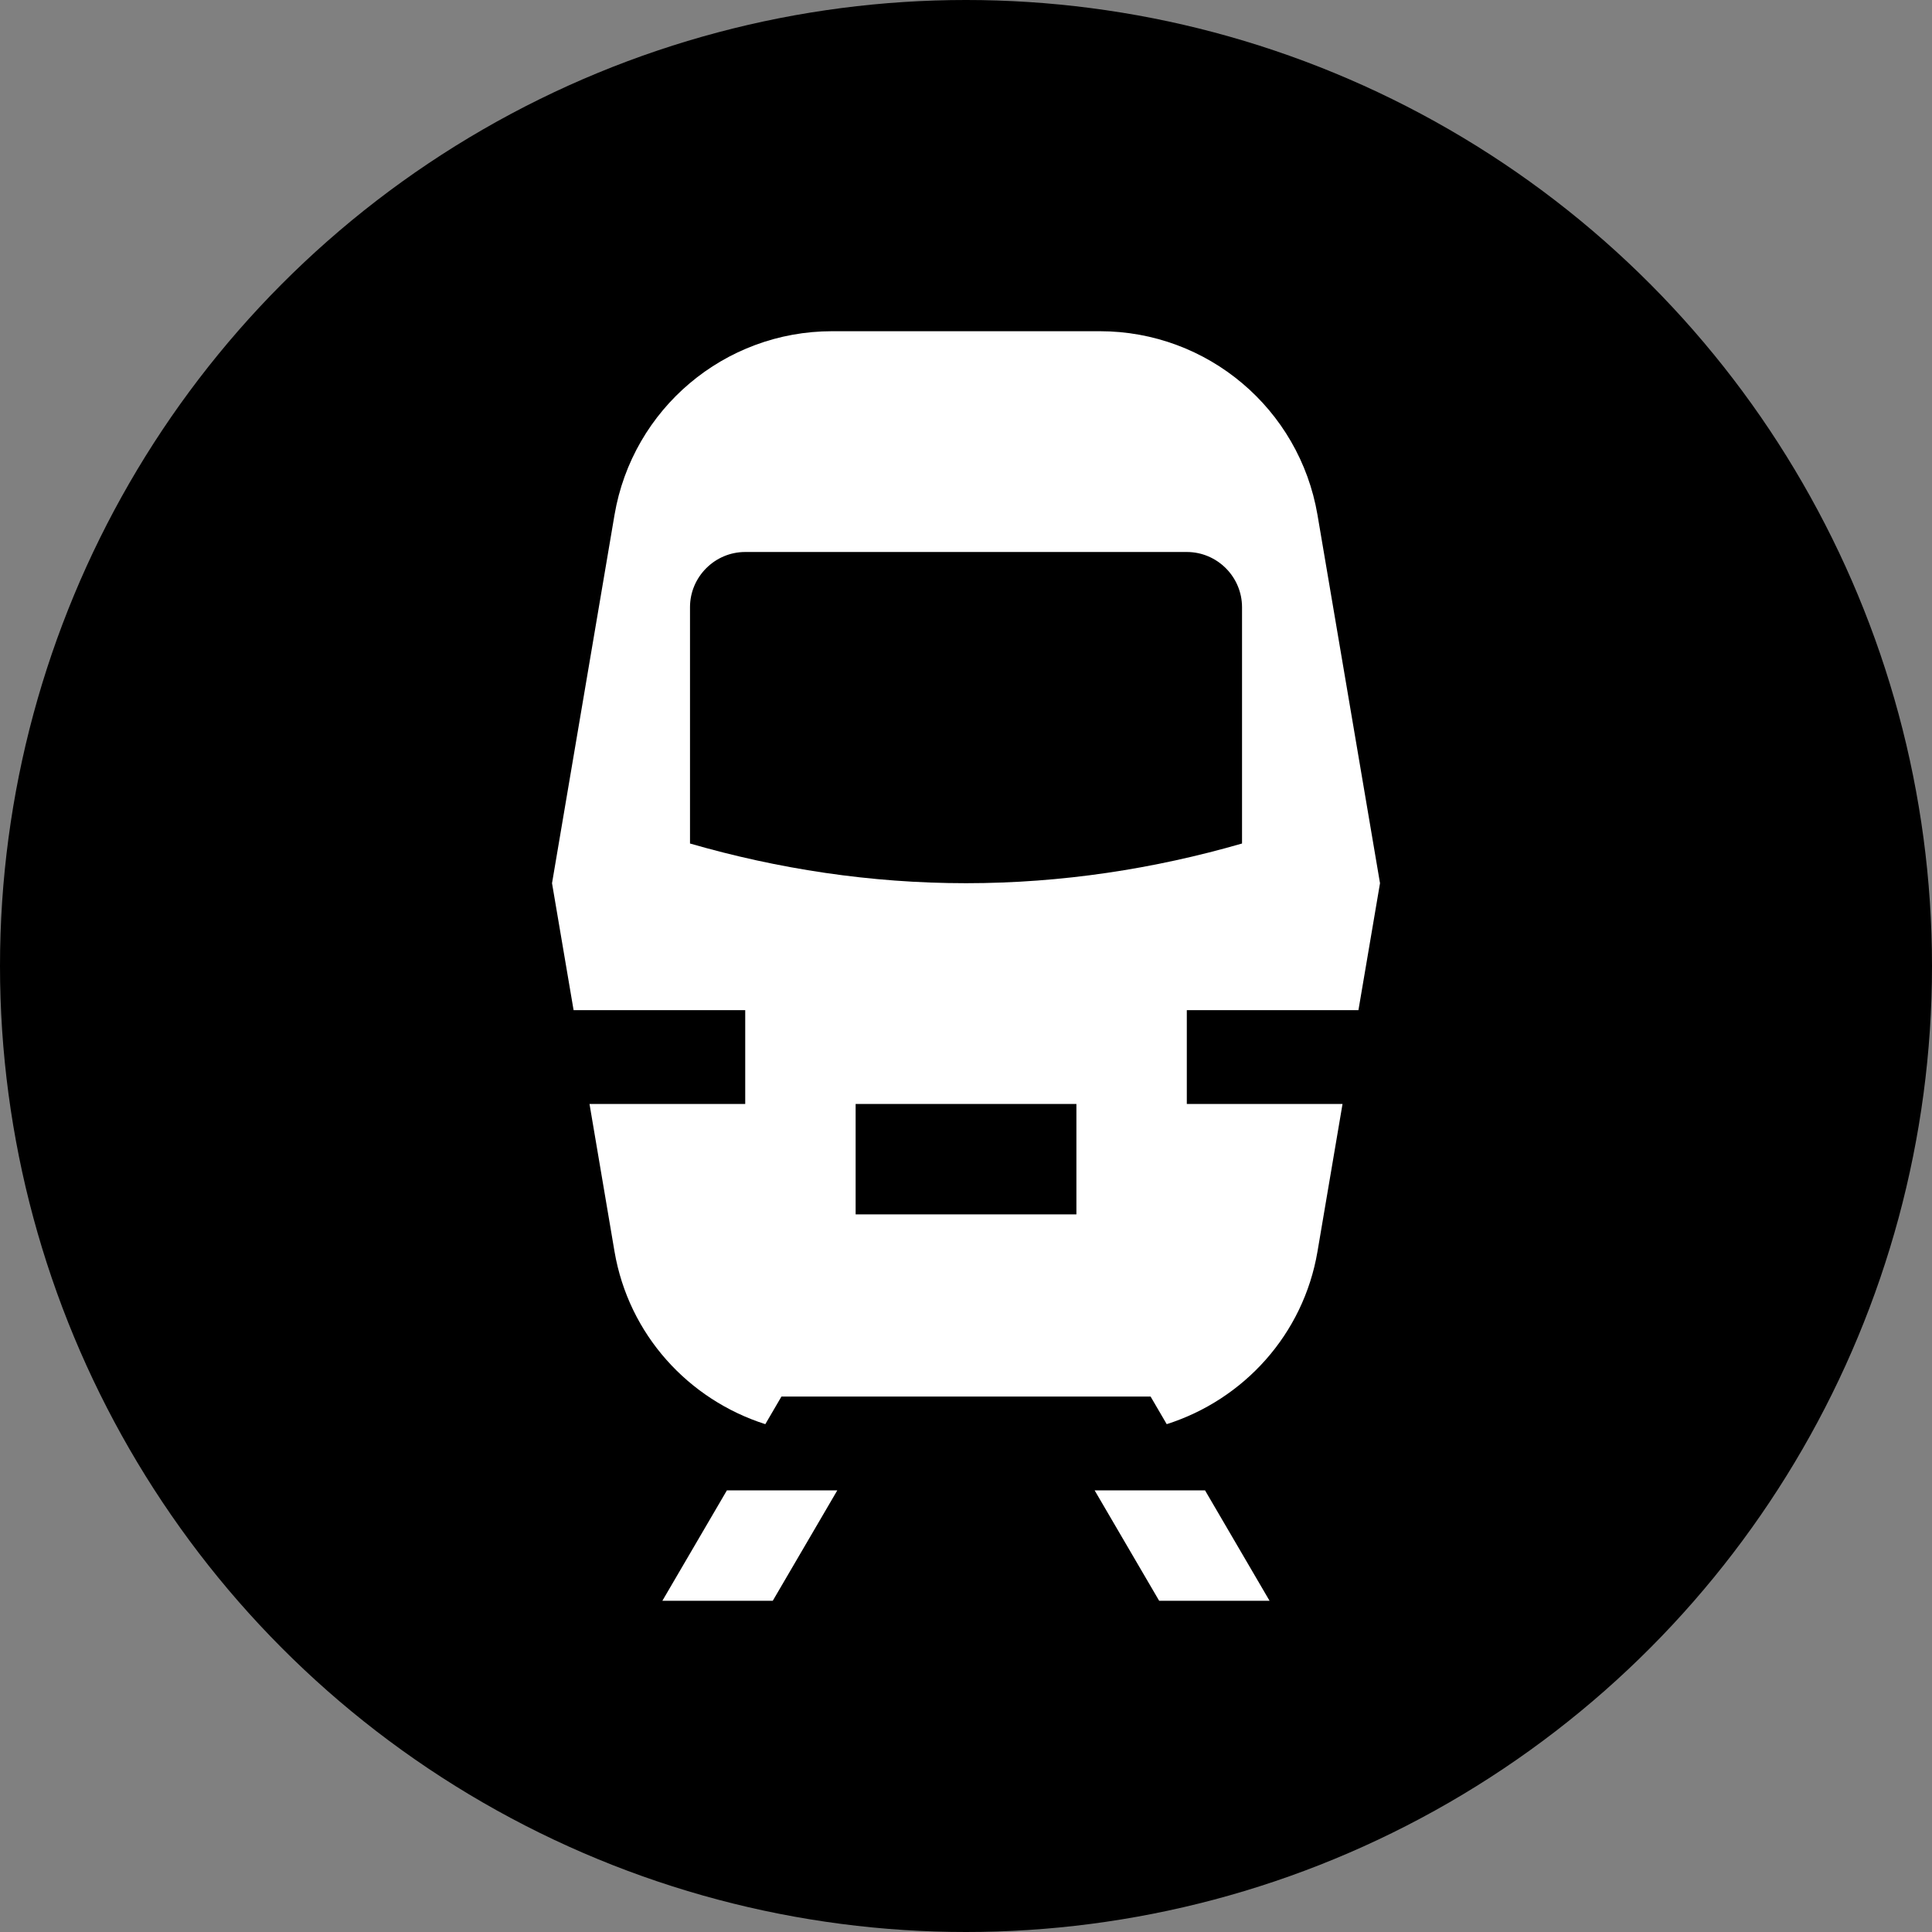 <svg width="55" height="55" viewBox="0 0 55 55" fill="none" xmlns="http://www.w3.org/2000/svg">
<rect x="0" y="0" width="55" height="55" fill="#808080" stroke="none"/>
<circle cx="27.5" cy="27.5" r="27.5" fill="black"/>
<path d="M21.215 28.757V31.428H16.782L17.494 35.629C17.898 37.995 19.599 39.845 21.787 40.543L22.246 39.757H32.755L33.214 40.543C35.403 39.845 37.104 37.994 37.506 35.629L38.219 31.428H33.786V28.757H38.672L39.286 25.143L37.506 14.657C36.99 11.636 34.374 9.429 31.31 9.429H23.688C20.625 9.429 18.009 11.636 17.494 14.657L15.715 25.143L16.329 28.757H21.215ZM30.643 34.571H24.358V31.428H30.643V34.571ZM19.643 17.286C19.643 16.421 20.351 15.714 21.215 15.714H33.786C34.651 15.714 35.358 16.421 35.358 17.286V24.013C32.861 24.734 30.229 25.143 27.501 25.143C24.773 25.143 22.14 24.734 19.643 24.013V17.286ZM21.999 45.571H18.856L20.693 42.428H23.836L21.999 45.571ZM32.999 45.571H36.142L34.305 42.428H31.162L32.999 45.571Z" fill="white"/>
</svg>
